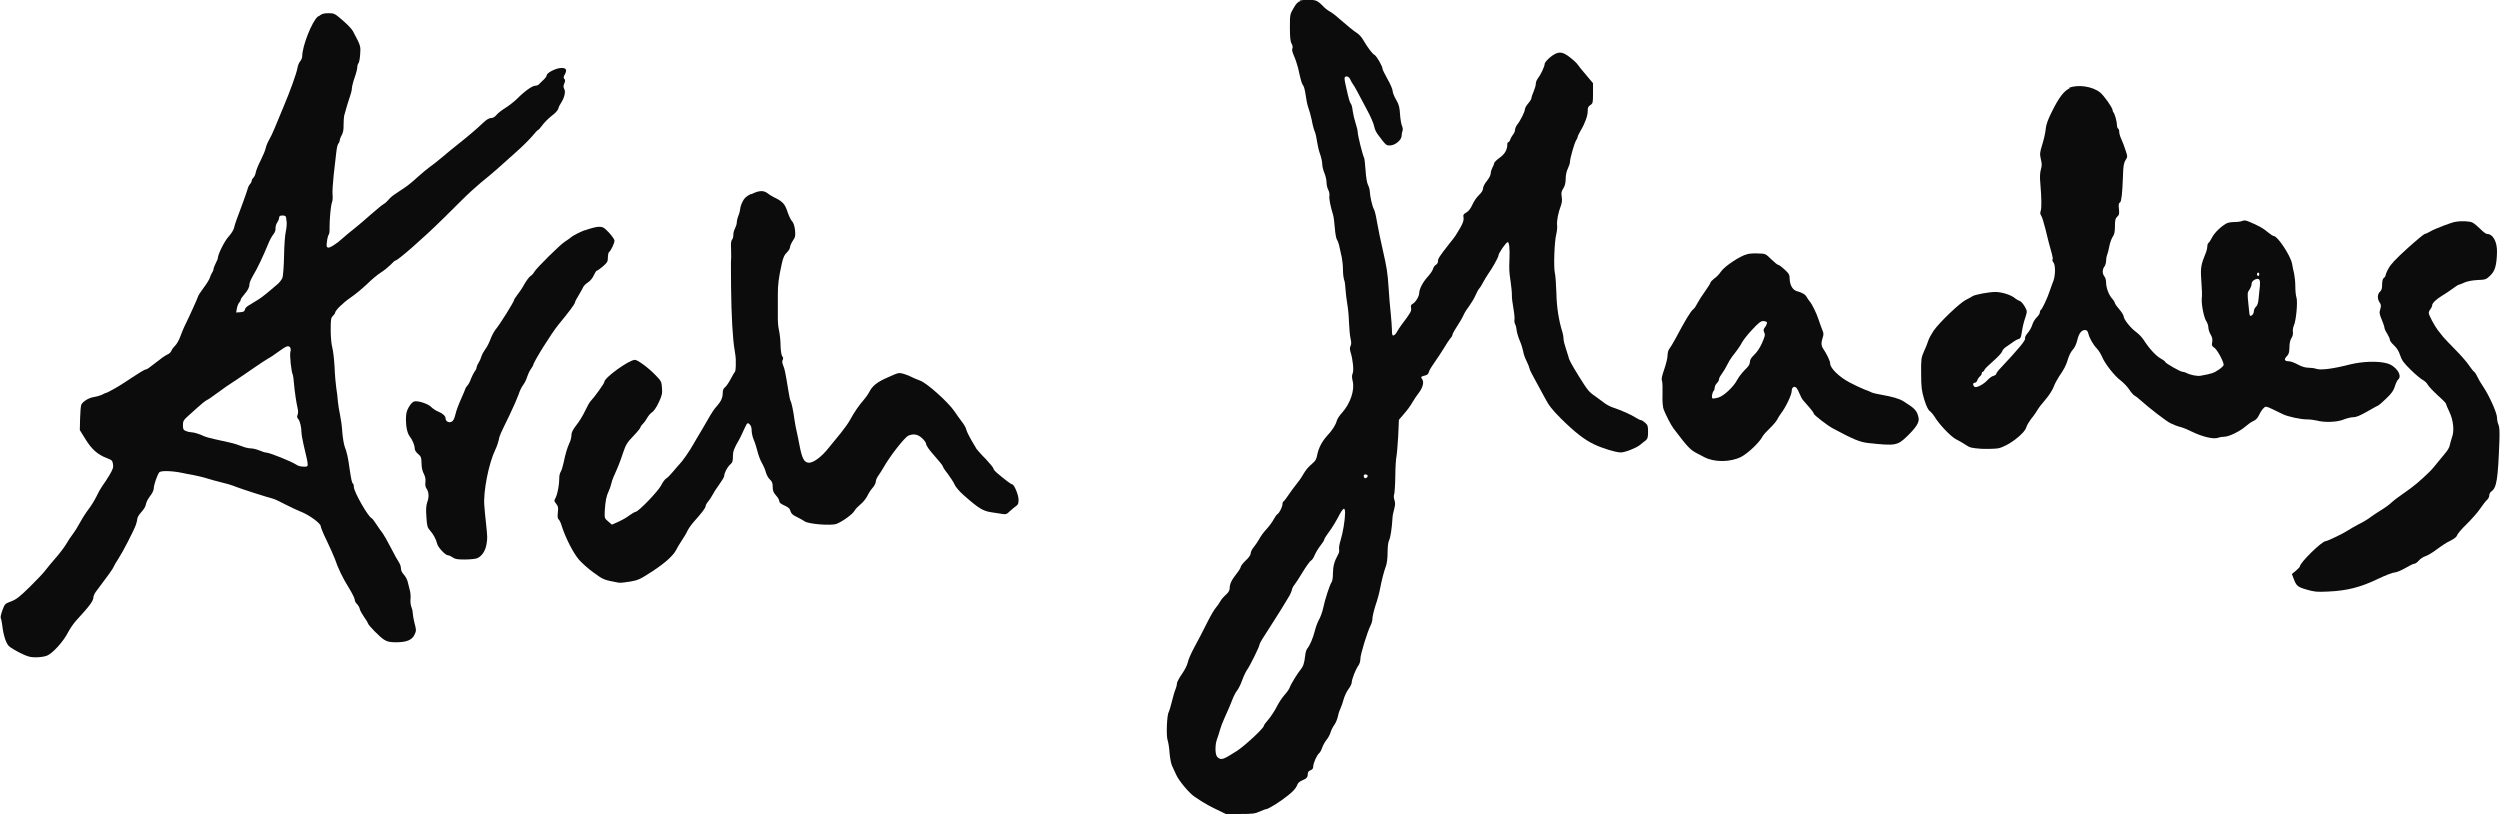 <svg width="132" height="43" viewBox="0 0 132 43" fill="none" xmlns="http://www.w3.org/2000/svg">
<g clip-path="url(#clip0_629_530)">
<path d="M68.658 0.059C68.522 0.096 68.432 0.193 68.296 0.438C68.107 0.757 68.107 0.779 68.107 1.454C68.107 1.959 68.13 2.189 68.198 2.307C68.258 2.419 68.266 2.508 68.235 2.567C68.205 2.626 68.235 2.752 68.326 2.96C68.402 3.131 68.492 3.413 68.537 3.583C68.696 4.303 68.734 4.414 68.802 4.503C68.847 4.548 68.908 4.785 68.938 5.015C68.968 5.245 69.028 5.549 69.081 5.69C69.134 5.831 69.217 6.121 69.263 6.351C69.3 6.581 69.376 6.848 69.421 6.952C69.466 7.055 69.519 7.3 69.542 7.486C69.572 7.671 69.633 7.968 69.701 8.139C69.761 8.309 69.814 8.539 69.814 8.658C69.814 8.777 69.867 8.992 69.927 9.133C69.988 9.274 70.04 9.504 70.04 9.622C70.04 9.741 70.078 9.926 70.131 10.023C70.184 10.119 70.207 10.26 70.192 10.349C70.169 10.483 70.237 10.854 70.388 11.351C70.418 11.44 70.456 11.752 70.478 12.034C70.501 12.315 70.546 12.597 70.592 12.657C70.637 12.716 70.698 12.894 70.728 13.057C70.766 13.213 70.818 13.458 70.849 13.606C70.879 13.755 70.909 14.037 70.909 14.244C70.909 14.452 70.939 14.682 70.969 14.771C71.007 14.86 71.037 15.098 71.045 15.298C71.06 15.505 71.098 15.832 71.135 16.04C71.173 16.247 71.219 16.678 71.226 17.004C71.241 17.338 71.272 17.724 71.309 17.872C71.355 18.072 71.355 18.176 71.309 18.265C71.264 18.354 71.264 18.436 71.309 18.592C71.43 18.97 71.49 19.564 71.422 19.712C71.37 19.823 71.377 19.92 71.422 20.128C71.536 20.587 71.302 21.3 70.864 21.789C70.728 21.93 70.607 22.123 70.584 22.212C70.524 22.435 70.35 22.717 70.055 23.028C69.791 23.325 69.61 23.674 69.542 24.052C69.512 24.223 69.451 24.341 69.323 24.445C69.036 24.698 68.976 24.772 68.787 25.083C68.696 25.247 68.53 25.477 68.432 25.588C68.341 25.699 68.16 25.944 68.047 26.114C67.926 26.293 67.805 26.456 67.775 26.471C67.737 26.485 67.714 26.56 67.714 26.619C67.714 26.76 67.556 27.079 67.45 27.146C67.405 27.168 67.314 27.302 67.246 27.428C67.178 27.561 67.012 27.784 66.876 27.932C66.74 28.073 66.566 28.311 66.498 28.444C66.423 28.578 66.287 28.778 66.204 28.882C66.113 28.986 66.038 29.134 66.038 29.208C66.038 29.297 65.947 29.438 65.773 29.594C65.63 29.735 65.509 29.883 65.509 29.935C65.509 29.98 65.411 30.143 65.29 30.291C65.026 30.625 64.927 30.833 64.927 31.055C64.927 31.174 64.867 31.278 64.716 31.412C64.603 31.515 64.467 31.671 64.421 31.768C64.376 31.857 64.27 31.998 64.203 32.079C64.127 32.161 63.946 32.465 63.795 32.762C63.432 33.481 63.334 33.674 63.024 34.246C62.881 34.513 62.737 34.847 62.715 34.973C62.684 35.121 62.556 35.373 62.405 35.589C62.261 35.796 62.141 36.019 62.141 36.093C62.141 36.167 62.103 36.316 62.058 36.419C62.012 36.523 61.929 36.813 61.869 37.065C61.808 37.317 61.733 37.554 61.71 37.599C61.612 37.725 61.567 38.853 61.65 39.083C61.688 39.194 61.74 39.506 61.755 39.78C61.778 40.047 61.839 40.344 61.884 40.433C61.929 40.522 62.027 40.737 62.103 40.908C62.239 41.219 62.798 41.887 63.07 42.065C63.153 42.117 63.334 42.236 63.477 42.332C63.621 42.421 63.961 42.614 64.233 42.74L64.724 42.978H65.479C66.128 42.978 66.264 42.963 66.506 42.852C66.657 42.785 66.808 42.725 66.846 42.725C66.959 42.725 67.609 42.325 68.016 41.991C68.281 41.783 68.424 41.613 68.477 41.486C68.522 41.346 68.598 41.271 68.757 41.205C68.991 41.108 69.051 41.041 69.051 40.856C69.051 40.767 69.104 40.708 69.195 40.67C69.293 40.633 69.338 40.574 69.338 40.478C69.338 40.3 69.527 39.869 69.648 39.773C69.701 39.728 69.769 39.602 69.806 39.491C69.844 39.38 69.942 39.187 70.033 39.075C70.124 38.964 70.222 38.786 70.252 38.675C70.282 38.563 70.373 38.385 70.456 38.267C70.539 38.155 70.614 37.948 70.645 37.814C70.667 37.681 70.728 37.503 70.773 37.413C70.818 37.325 70.894 37.109 70.939 36.939C70.984 36.768 71.098 36.523 71.196 36.39C71.294 36.264 71.37 36.108 71.37 36.041C71.37 35.878 71.581 35.329 71.717 35.151C71.785 35.062 71.83 34.906 71.83 34.772C71.83 34.542 72.208 33.326 72.374 33.007C72.427 32.91 72.465 32.747 72.465 32.651C72.465 32.554 72.54 32.235 72.631 31.953C72.729 31.671 72.835 31.278 72.865 31.093C72.956 30.633 73.069 30.173 73.175 29.898C73.228 29.765 73.265 29.475 73.265 29.171C73.265 28.867 73.296 28.607 73.348 28.518C73.416 28.385 73.492 27.895 73.522 27.368C73.522 27.257 73.567 27.035 73.613 26.879C73.673 26.656 73.673 26.545 73.628 26.404C73.59 26.3 73.582 26.174 73.613 26.1C73.635 26.033 73.666 25.588 73.673 25.12C73.673 24.646 73.711 24.186 73.734 24.097C73.756 24 73.794 23.525 73.824 23.043L73.862 22.168L74.134 21.849C74.285 21.678 74.489 21.404 74.572 21.248C74.662 21.092 74.814 20.869 74.912 20.743C75.123 20.469 75.199 20.179 75.093 20.024C75.002 19.905 75.017 19.883 75.252 19.823C75.365 19.801 75.425 19.734 75.448 19.63C75.471 19.541 75.606 19.326 75.743 19.133C75.878 18.941 76.105 18.607 76.233 18.392C76.362 18.169 76.52 17.939 76.573 17.872C76.634 17.813 76.686 17.724 76.686 17.687C76.686 17.627 76.8 17.427 77.132 16.908C77.17 16.848 77.245 16.707 77.291 16.604C77.336 16.5 77.464 16.299 77.578 16.151C77.683 16.01 77.835 15.758 77.902 15.602C77.97 15.446 78.061 15.275 78.106 15.231C78.152 15.187 78.242 15.031 78.318 14.89C78.393 14.749 78.507 14.571 78.559 14.489C78.771 14.2 79.118 13.584 79.118 13.495C79.118 13.369 79.526 12.783 79.609 12.783C79.685 12.783 79.723 13.139 79.7 13.666C79.677 14.252 79.685 14.363 79.76 14.86C79.798 15.142 79.836 15.476 79.828 15.602C79.821 15.728 79.866 16.04 79.911 16.299C79.957 16.559 79.979 16.826 79.964 16.878C79.949 16.937 79.964 17.041 79.994 17.108C80.032 17.175 80.07 17.323 80.078 17.442C80.093 17.553 80.161 17.798 80.244 17.991C80.327 18.176 80.402 18.436 80.425 18.555C80.44 18.681 80.523 18.911 80.606 19.074C80.689 19.237 80.75 19.408 80.757 19.452C80.757 19.497 80.871 19.734 81.014 19.986C81.157 20.239 81.399 20.684 81.55 20.973C81.784 21.418 81.92 21.596 82.419 22.101C83.166 22.835 83.65 23.214 84.178 23.466C84.617 23.674 85.319 23.889 85.576 23.889C85.802 23.889 86.384 23.659 86.588 23.496C86.686 23.414 86.822 23.303 86.897 23.251C86.996 23.162 87.018 23.088 87.018 22.806C87.018 22.502 87.003 22.442 86.867 22.323C86.776 22.242 86.678 22.183 86.641 22.183C86.603 22.183 86.482 22.123 86.361 22.049C86.15 21.908 85.629 21.671 85.16 21.515C85.017 21.47 84.82 21.359 84.722 21.285C84.617 21.203 84.382 21.033 84.209 20.907C83.899 20.699 83.823 20.602 83.378 19.89C83.015 19.304 82.842 19 82.819 18.851C82.796 18.762 82.728 18.547 82.668 18.369C82.608 18.199 82.555 17.983 82.555 17.894C82.555 17.805 82.532 17.657 82.502 17.561C82.305 16.937 82.192 16.225 82.177 15.468C82.162 15.016 82.132 14.541 82.094 14.4C82.026 14.081 82.071 12.768 82.169 12.375C82.207 12.219 82.23 12.004 82.215 11.9C82.185 11.692 82.275 11.21 82.419 10.846C82.472 10.706 82.487 10.542 82.457 10.379C82.426 10.186 82.441 10.097 82.547 9.941C82.63 9.808 82.668 9.652 82.668 9.437C82.668 9.251 82.713 9.036 82.781 8.903C82.842 8.777 82.894 8.621 82.894 8.554C82.894 8.369 83.129 7.545 83.219 7.411C83.265 7.345 83.302 7.256 83.302 7.226C83.302 7.196 83.37 7.041 83.461 6.892C83.688 6.514 83.839 6.091 83.831 5.854C83.831 5.69 83.854 5.624 83.967 5.549C84.103 5.46 84.111 5.431 84.111 4.926V4.392L83.755 3.969C83.559 3.739 83.355 3.494 83.31 3.42C83.265 3.346 83.076 3.168 82.902 3.034C82.472 2.693 82.268 2.693 81.852 3.019C81.694 3.153 81.558 3.309 81.558 3.376C81.558 3.509 81.346 3.954 81.195 4.147C81.135 4.221 81.09 4.347 81.09 4.429C81.09 4.511 81.037 4.689 80.976 4.83C80.916 4.971 80.863 5.119 80.863 5.171C80.863 5.223 80.78 5.356 80.689 5.46C80.599 5.564 80.516 5.705 80.516 5.764C80.516 5.891 80.274 6.38 80.108 6.581C80.047 6.662 79.994 6.788 79.994 6.855C79.994 6.922 79.949 7.041 79.881 7.115C79.821 7.189 79.76 7.308 79.738 7.374C79.715 7.449 79.67 7.508 79.639 7.508C79.609 7.508 79.587 7.552 79.587 7.604C79.587 7.909 79.458 8.131 79.179 8.331C79.02 8.443 78.892 8.576 78.892 8.613C78.892 8.65 78.854 8.762 78.801 8.843C78.756 8.932 78.71 9.073 78.71 9.155C78.71 9.244 78.62 9.415 78.507 9.556C78.393 9.689 78.303 9.867 78.303 9.956C78.303 10.045 78.227 10.171 78.091 10.297C77.978 10.401 77.819 10.631 77.744 10.802C77.653 11.01 77.54 11.151 77.427 11.217C77.268 11.306 77.245 11.344 77.276 11.499C77.291 11.633 77.253 11.759 77.102 12.026C76.989 12.211 76.883 12.397 76.86 12.427C76.845 12.464 76.671 12.686 76.475 12.931C75.999 13.54 75.924 13.651 75.924 13.799C75.924 13.866 75.878 13.955 75.81 13.985C75.75 14.022 75.682 14.118 75.667 14.192C75.644 14.281 75.516 14.467 75.388 14.608C75.123 14.897 74.942 15.253 74.934 15.468C74.934 15.646 74.746 15.951 74.594 16.04C74.504 16.084 74.481 16.136 74.504 16.255C74.542 16.418 74.466 16.537 74.005 17.145C73.915 17.271 73.809 17.427 73.779 17.486C73.749 17.553 73.688 17.642 73.635 17.679C73.522 17.768 73.492 17.701 73.492 17.375C73.492 17.249 73.462 16.878 73.431 16.552C73.394 16.218 73.341 15.609 73.318 15.187C73.265 14.408 73.228 14.148 73.016 13.22C72.865 12.545 72.812 12.3 72.699 11.685C72.654 11.403 72.586 11.121 72.548 11.062C72.457 10.906 72.336 10.364 72.329 10.142C72.329 10.045 72.291 9.882 72.238 9.786C72.178 9.674 72.125 9.363 72.102 8.992C72.08 8.658 72.042 8.346 72.019 8.317C71.951 8.205 71.687 7.144 71.687 6.981C71.687 6.892 71.634 6.677 71.574 6.499C71.513 6.313 71.445 6.024 71.422 5.854C71.407 5.683 71.362 5.512 71.324 5.475C71.264 5.401 71.219 5.245 71.075 4.607C70.962 4.11 70.962 4.036 71.105 4.036C71.181 4.036 71.249 4.095 71.294 4.192C71.332 4.281 71.392 4.392 71.43 4.436C71.468 4.481 71.589 4.689 71.694 4.889C71.981 5.438 72.064 5.586 72.163 5.772C72.382 6.173 72.533 6.529 72.57 6.722C72.586 6.833 72.684 7.026 72.782 7.144C73.19 7.686 73.19 7.679 73.394 7.679C73.658 7.679 74.005 7.389 74.005 7.174C74.005 7.092 74.028 6.974 74.051 6.914C74.081 6.848 74.066 6.744 74.028 6.655C73.99 6.573 73.938 6.299 73.922 6.039C73.9 5.661 73.862 5.512 73.711 5.26C73.613 5.089 73.53 4.882 73.53 4.8C73.53 4.718 73.416 4.444 73.265 4.184C73.122 3.925 73.001 3.68 73.001 3.65C73.001 3.502 72.691 2.968 72.578 2.901C72.457 2.834 72.238 2.552 71.966 2.092C71.891 1.959 71.755 1.818 71.679 1.766C71.498 1.654 71.105 1.335 70.667 0.95C70.509 0.801 70.29 0.645 70.192 0.593C70.093 0.542 69.927 0.408 69.829 0.297C69.723 0.185 69.58 0.067 69.489 0.037C69.308 -0.03 68.862 -0.03 68.613 0.037L68.658 0.059ZM72.208 25.106C72.246 25.172 72.117 25.284 72.049 25.239C72.027 25.224 72.004 25.172 72.004 25.128C72.004 25.031 72.155 25.017 72.216 25.113L72.208 25.106ZM71.015 27.123C71.015 27.494 70.901 28.147 70.781 28.533C70.72 28.719 70.69 28.926 70.705 29C70.72 29.075 70.705 29.201 70.645 29.29C70.456 29.631 70.38 29.906 70.38 30.269C70.38 30.499 70.35 30.692 70.297 30.759C70.207 30.892 69.957 31.649 69.859 32.124C69.821 32.309 69.723 32.569 69.655 32.695C69.58 32.821 69.474 33.096 69.421 33.318C69.323 33.704 69.157 34.09 69.013 34.261C68.976 34.305 68.93 34.461 68.915 34.602C68.87 35.017 68.809 35.188 68.681 35.344C68.522 35.529 68.152 36.13 68.092 36.308C68.069 36.382 67.956 36.545 67.835 36.679C67.714 36.813 67.525 37.087 67.42 37.302C67.314 37.517 67.11 37.822 66.982 37.977C66.846 38.133 66.733 38.282 66.733 38.319C66.733 38.445 65.751 39.357 65.313 39.647C64.565 40.121 64.482 40.151 64.285 39.98C64.15 39.869 64.142 39.328 64.263 39.016C64.308 38.897 64.376 38.682 64.414 38.541C64.452 38.4 64.55 38.133 64.641 37.94C64.807 37.584 65.011 37.102 65.124 36.805C65.162 36.709 65.252 36.545 65.328 36.449C65.403 36.353 65.524 36.1 65.592 35.9C65.668 35.692 65.781 35.462 65.841 35.373C66 35.158 66.498 34.142 66.498 34.045C66.498 34.008 66.597 33.815 66.725 33.623C66.846 33.43 67.103 33.036 67.284 32.747C67.465 32.458 67.692 32.109 67.767 31.976C67.843 31.842 67.963 31.642 68.031 31.538C68.107 31.427 68.183 31.256 68.205 31.167C68.22 31.07 68.288 30.944 68.341 30.885C68.394 30.826 68.59 30.521 68.779 30.21C68.968 29.898 69.164 29.631 69.217 29.601C69.278 29.572 69.361 29.446 69.414 29.312C69.466 29.186 69.602 28.956 69.708 28.822C69.821 28.681 69.912 28.541 69.912 28.511C69.912 28.481 69.957 28.392 70.018 28.303C70.078 28.214 70.207 28.036 70.305 27.895C70.403 27.754 70.554 27.494 70.645 27.324C70.924 26.782 71.022 26.723 71.022 27.131L71.015 27.123Z" fill="#0C0C0C"/>
<path d="M16.781 0.875C16.471 1.135 15.958 2.433 15.958 2.968C15.958 3.042 15.913 3.168 15.845 3.242C15.784 3.316 15.724 3.472 15.709 3.576C15.663 3.858 15.324 4.8 14.976 5.624C14.81 6.017 14.599 6.521 14.508 6.751C14.417 6.981 14.274 7.278 14.198 7.404C14.123 7.53 14.047 7.731 14.025 7.834C14.009 7.931 13.889 8.213 13.768 8.458C13.647 8.695 13.526 8.984 13.504 9.103C13.488 9.214 13.428 9.333 13.383 9.378C13.337 9.422 13.292 9.489 13.292 9.533C13.292 9.578 13.254 9.667 13.201 9.719C13.149 9.771 13.088 9.904 13.065 10.008C13.035 10.112 12.93 10.409 12.831 10.683C12.469 11.64 12.393 11.863 12.355 12.041C12.333 12.145 12.204 12.345 12.069 12.493C11.85 12.731 11.502 13.436 11.502 13.629C11.502 13.666 11.449 13.784 11.389 13.903C11.328 14.022 11.275 14.163 11.275 14.207C11.275 14.259 11.238 14.341 11.193 14.408C11.155 14.467 11.102 14.586 11.079 14.667C11.056 14.749 10.913 14.986 10.747 15.201C10.588 15.416 10.46 15.617 10.46 15.646C10.46 15.691 9.961 16.789 9.742 17.227C9.705 17.308 9.606 17.531 9.531 17.739C9.463 17.946 9.327 18.176 9.236 18.265C9.146 18.354 9.063 18.473 9.048 18.525C9.025 18.584 8.957 18.659 8.881 18.696C8.662 18.807 8.542 18.896 8.156 19.2C7.952 19.363 7.756 19.504 7.718 19.504C7.643 19.504 7.537 19.564 6.495 20.246C6.178 20.454 5.823 20.647 5.709 20.699C5.596 20.736 5.438 20.81 5.354 20.855C5.271 20.892 5.09 20.944 4.947 20.966C4.682 21.003 4.358 21.211 4.29 21.374C4.267 21.426 4.237 21.752 4.229 22.093L4.214 22.709L4.509 23.184C4.848 23.733 5.158 24 5.619 24.178C5.906 24.29 5.936 24.312 5.966 24.505C5.996 24.675 5.966 24.772 5.762 25.113C5.626 25.336 5.475 25.566 5.422 25.632C5.37 25.699 5.226 25.936 5.113 26.174C5 26.411 4.803 26.723 4.675 26.886C4.554 27.042 4.358 27.346 4.237 27.569C4.123 27.784 3.942 28.073 3.844 28.199C3.738 28.333 3.58 28.578 3.482 28.748C3.383 28.912 3.142 29.23 2.938 29.46C2.734 29.691 2.5 29.98 2.402 30.106C2.311 30.239 1.933 30.633 1.571 30.989C1.035 31.515 0.861 31.649 0.589 31.753C0.264 31.872 0.249 31.887 0.128 32.22C0.06 32.406 0.015 32.591 0.038 32.628C0.06 32.666 0.098 32.843 0.121 33.029C0.174 33.511 0.31 33.949 0.461 34.105C0.529 34.179 0.8 34.342 1.065 34.476C1.473 34.676 1.601 34.706 1.903 34.706C2.099 34.706 2.364 34.669 2.485 34.617C2.779 34.498 3.353 33.867 3.595 33.385C3.701 33.185 3.889 32.91 4.025 32.762C4.735 31.99 4.924 31.738 4.932 31.538C4.932 31.478 4.992 31.33 5.075 31.226C5.732 30.358 5.974 30.017 6.004 29.921C6.027 29.861 6.14 29.661 6.261 29.483C6.48 29.149 7.039 28.073 7.175 27.71C7.212 27.598 7.25 27.45 7.25 27.391C7.25 27.324 7.341 27.168 7.454 27.049C7.567 26.923 7.673 26.767 7.688 26.686C7.726 26.493 7.801 26.352 7.975 26.122C8.058 26.011 8.119 25.862 8.119 25.781C8.119 25.61 8.307 25.061 8.413 24.935C8.496 24.846 9.048 24.853 9.599 24.965C9.758 25.002 10.037 25.054 10.211 25.083C10.384 25.113 10.717 25.195 10.936 25.261C11.162 25.328 11.434 25.41 11.547 25.432C11.978 25.536 12.167 25.588 12.529 25.729C12.877 25.862 14.047 26.233 14.387 26.322C14.47 26.337 14.772 26.478 15.052 26.627C15.339 26.775 15.716 26.953 15.89 27.02C16.305 27.175 16.932 27.635 16.932 27.776C16.932 27.836 17.068 28.177 17.242 28.526C17.416 28.882 17.604 29.32 17.68 29.505C17.846 30.002 18.095 30.521 18.435 31.063C18.594 31.323 18.73 31.597 18.73 31.664C18.73 31.731 18.783 31.835 18.843 31.887C18.903 31.946 18.979 32.065 18.994 32.146C19.009 32.235 19.122 32.428 19.228 32.584C19.341 32.732 19.424 32.881 19.424 32.903C19.424 32.992 20.067 33.652 20.285 33.778C20.452 33.882 20.588 33.912 20.905 33.912C21.464 33.912 21.758 33.793 21.887 33.511C21.985 33.303 21.985 33.266 21.887 32.903C21.834 32.695 21.796 32.465 21.796 32.391C21.796 32.317 21.773 32.176 21.728 32.072C21.683 31.961 21.66 31.775 21.675 31.634C21.69 31.501 21.675 31.278 21.637 31.159C21.607 31.033 21.554 30.833 21.524 30.707C21.494 30.588 21.403 30.425 21.32 30.336C21.23 30.239 21.169 30.121 21.169 30.009C21.169 29.921 21.124 29.779 21.071 29.705C21.011 29.624 20.814 29.268 20.633 28.912C20.452 28.555 20.248 28.207 20.195 28.14C20.142 28.073 19.998 27.88 19.885 27.702C19.772 27.524 19.651 27.368 19.621 27.361C19.432 27.279 18.684 25.966 18.684 25.714C18.684 25.625 18.662 25.543 18.631 25.529C18.579 25.491 18.541 25.306 18.45 24.698C18.382 24.171 18.307 23.852 18.201 23.585C18.156 23.459 18.095 23.11 18.073 22.813C18.058 22.516 17.997 22.101 17.952 21.893C17.907 21.686 17.854 21.366 17.838 21.181C17.823 20.995 17.793 20.677 17.755 20.484C17.725 20.283 17.68 19.786 17.665 19.371C17.642 18.963 17.589 18.503 17.544 18.347C17.499 18.184 17.461 17.798 17.461 17.427C17.461 16.863 17.476 16.782 17.574 16.685C17.635 16.626 17.688 16.552 17.688 16.529C17.688 16.396 18.118 15.98 18.511 15.713C18.745 15.557 19.122 15.239 19.372 15.008C19.606 14.771 19.938 14.497 20.104 14.393C20.27 14.289 20.489 14.111 20.618 13.985C20.731 13.858 20.852 13.755 20.882 13.755C21.003 13.755 22.385 12.545 23.344 11.596C23.382 11.559 23.518 11.433 23.631 11.314C23.744 11.203 24.092 10.861 24.401 10.55C24.711 10.238 25.164 9.83 25.398 9.637C25.633 9.452 26.01 9.133 26.222 8.947C26.433 8.754 26.879 8.354 27.218 8.057C27.558 7.76 27.951 7.367 28.102 7.189C28.246 7.011 28.389 6.862 28.412 6.862C28.434 6.862 28.533 6.751 28.631 6.618C28.721 6.484 28.948 6.262 29.122 6.121C29.318 5.98 29.462 5.816 29.484 5.727C29.499 5.646 29.56 5.52 29.62 5.438C29.794 5.178 29.877 4.845 29.794 4.704C29.741 4.6 29.741 4.54 29.794 4.407C29.847 4.281 29.854 4.221 29.794 4.162C29.741 4.103 29.756 4.043 29.832 3.91C29.968 3.665 29.869 3.554 29.545 3.598C29.28 3.635 28.865 3.858 28.865 3.977C28.865 4.021 28.797 4.118 28.706 4.207C28.616 4.288 28.51 4.392 28.472 4.437C28.434 4.488 28.336 4.526 28.261 4.526C28.102 4.526 27.679 4.83 27.287 5.23C27.128 5.379 26.856 5.594 26.675 5.705C26.494 5.816 26.29 5.972 26.214 6.069C26.123 6.18 26.025 6.232 25.927 6.232C25.829 6.232 25.693 6.314 25.542 6.454C25.119 6.855 24.673 7.226 24.205 7.597C23.948 7.797 23.563 8.116 23.337 8.309C23.118 8.495 22.823 8.725 22.695 8.814C22.566 8.903 22.287 9.14 22.06 9.34C21.841 9.548 21.524 9.808 21.35 9.919C21.177 10.03 20.942 10.194 20.829 10.268C20.716 10.342 20.573 10.468 20.512 10.55C20.452 10.624 20.331 10.735 20.248 10.78C20.165 10.824 19.863 11.084 19.576 11.329C19.289 11.588 18.903 11.915 18.715 12.063C18.526 12.211 18.262 12.427 18.133 12.545C17.771 12.879 17.401 13.109 17.31 13.072C17.242 13.043 17.227 12.983 17.265 12.746C17.28 12.59 17.325 12.434 17.355 12.39C17.393 12.352 17.408 12.189 17.401 12.019C17.401 11.581 17.461 10.854 17.529 10.683C17.567 10.602 17.574 10.416 17.559 10.268C17.544 10.127 17.574 9.659 17.619 9.237C17.665 8.814 17.733 8.28 17.755 8.05C17.778 7.82 17.831 7.604 17.869 7.575C17.907 7.538 17.937 7.463 17.937 7.419C17.937 7.374 17.982 7.241 18.042 7.137C18.118 7.003 18.148 6.833 18.141 6.595C18.141 6.41 18.156 6.195 18.171 6.113C18.194 6.032 18.246 5.854 18.284 5.713C18.322 5.572 18.405 5.312 18.465 5.134C18.526 4.963 18.579 4.756 18.579 4.674C18.579 4.592 18.639 4.34 18.722 4.103C18.805 3.873 18.866 3.628 18.866 3.539C18.866 3.457 18.896 3.368 18.926 3.339C18.964 3.301 19.002 3.094 19.017 2.864C19.047 2.433 19.055 2.433 18.631 1.64C18.579 1.536 18.337 1.283 18.095 1.076C17.672 0.712 17.65 0.697 17.34 0.697C17.098 0.697 16.993 0.727 16.857 0.838L16.781 0.875ZM15.135 11.692C15.15 11.848 15.12 12.093 15.089 12.234C15.052 12.375 15.006 12.939 14.999 13.488C14.991 14.037 14.946 14.563 14.916 14.66C14.878 14.764 14.742 14.942 14.606 15.046C14.47 15.157 14.251 15.35 14.115 15.461C13.979 15.58 13.73 15.765 13.564 15.862C13.405 15.958 13.194 16.092 13.103 16.144C13.013 16.195 12.937 16.292 12.93 16.351C12.914 16.44 12.861 16.47 12.688 16.485L12.469 16.5L12.507 16.285C12.529 16.166 12.582 16.025 12.627 15.98C12.673 15.936 12.71 15.862 12.71 15.825C12.71 15.787 12.786 15.676 12.877 15.572C13.088 15.328 13.171 15.172 13.171 15.001C13.171 14.927 13.262 14.719 13.367 14.541C13.579 14.2 13.926 13.458 14.161 12.879C14.236 12.694 14.357 12.464 14.432 12.375C14.515 12.271 14.561 12.152 14.546 12.056C14.546 11.967 14.576 11.833 14.636 11.752C14.689 11.67 14.735 11.566 14.735 11.522C14.735 11.403 14.803 11.366 14.969 11.381C15.097 11.396 15.112 11.425 15.127 11.685L15.135 11.692ZM15.316 18.34C15.354 18.392 15.361 18.473 15.331 18.592C15.286 18.748 15.384 19.66 15.46 19.786C15.475 19.816 15.505 20.016 15.52 20.231C15.558 20.684 15.648 21.277 15.716 21.567C15.746 21.686 15.746 21.819 15.716 21.893C15.671 21.99 15.679 22.049 15.746 22.123C15.837 22.227 15.913 22.539 15.92 22.85C15.92 22.939 15.973 23.236 16.034 23.503C16.32 24.72 16.32 24.638 16.018 24.638C15.883 24.638 15.716 24.594 15.633 24.527C15.384 24.364 14.229 23.896 14.055 23.896C13.994 23.896 13.843 23.844 13.7 23.785C13.556 23.726 13.352 23.674 13.239 23.674C13.126 23.674 12.907 23.622 12.771 23.562C12.627 23.503 12.333 23.407 12.114 23.362C11.895 23.318 11.532 23.236 11.313 23.184C11.094 23.14 10.845 23.065 10.762 23.028C10.55 22.917 10.226 22.821 10.075 22.821C10.014 22.821 9.886 22.791 9.803 22.754C9.682 22.702 9.659 22.65 9.659 22.45C9.659 22.249 9.69 22.183 9.871 22.019C9.984 21.916 10.241 21.686 10.43 21.515C10.626 21.337 10.845 21.159 10.928 21.122C11.011 21.085 11.23 20.929 11.419 20.788C11.729 20.558 12.152 20.261 12.582 19.987C12.658 19.942 12.998 19.705 13.345 19.467C13.685 19.23 14.047 18.992 14.138 18.941C14.236 18.896 14.493 18.725 14.712 18.562C15.135 18.258 15.218 18.228 15.324 18.347L15.316 18.34Z" fill="#0C0C0C"/>
<path d="M109.283 4.659C108.973 4.8 108.709 5.149 108.339 5.898C108.135 6.299 108.036 6.573 108.014 6.811C107.999 6.996 107.916 7.36 107.833 7.627C107.697 8.064 107.697 8.131 107.757 8.406C107.817 8.643 107.817 8.754 107.757 8.955C107.712 9.125 107.697 9.355 107.727 9.652C107.795 10.438 107.802 10.995 107.749 11.136C107.712 11.232 107.719 11.314 107.78 11.395C107.825 11.462 107.916 11.766 107.991 12.063C108.127 12.627 108.225 13.013 108.339 13.406C108.376 13.54 108.399 13.666 108.376 13.695C108.354 13.732 108.376 13.807 108.422 13.858C108.535 13.999 108.527 14.534 108.422 14.823C108.369 14.949 108.286 15.194 108.225 15.365C108.104 15.743 107.825 16.322 107.757 16.366C107.727 16.381 107.704 16.44 107.704 16.5C107.704 16.552 107.629 16.67 107.538 16.759C107.447 16.848 107.342 17.019 107.304 17.152C107.266 17.286 107.153 17.479 107.062 17.583C106.972 17.687 106.904 17.813 106.926 17.857C106.964 17.961 106.632 18.369 105.537 19.534C105.461 19.616 105.401 19.712 105.401 19.742C105.401 19.771 105.34 19.823 105.257 19.846C105.174 19.86 105.046 19.957 104.948 20.061C104.736 20.298 104.336 20.506 104.245 20.417C104.155 20.328 104.162 20.209 104.268 20.209C104.321 20.209 104.381 20.15 104.404 20.076C104.426 20.001 104.494 19.912 104.547 19.868C104.6 19.823 104.638 19.757 104.638 19.712C104.638 19.668 104.661 19.63 104.691 19.63C104.721 19.63 104.759 19.586 104.781 19.527C104.796 19.475 105.008 19.267 105.242 19.067C105.476 18.859 105.688 18.636 105.71 18.562C105.725 18.495 105.816 18.384 105.899 18.332C105.99 18.273 106.148 18.162 106.262 18.08C106.375 17.991 106.518 17.917 106.579 17.902C106.669 17.887 106.707 17.82 106.737 17.627C106.798 17.249 106.836 17.056 106.949 16.73C107.04 16.433 107.04 16.425 106.904 16.181C106.82 16.04 106.707 15.906 106.639 15.891C106.579 15.869 106.473 15.81 106.405 15.758C106.216 15.58 105.695 15.416 105.363 15.416C105.008 15.416 104.253 15.557 104.139 15.646C104.102 15.676 103.951 15.758 103.8 15.832C103.482 15.988 102.41 17.012 102.093 17.464C101.979 17.635 101.843 17.88 101.806 18.006C101.768 18.132 101.67 18.384 101.579 18.57C101.443 18.889 101.428 18.955 101.436 19.734C101.436 20.454 101.466 20.632 101.594 21.077C101.708 21.433 101.791 21.626 101.896 21.708C101.972 21.767 102.085 21.901 102.138 21.99C102.372 22.39 102.999 23.051 103.278 23.192C103.437 23.273 103.671 23.407 103.8 23.496C104.003 23.637 104.109 23.659 104.608 23.696C104.932 23.711 105.318 23.696 105.491 23.674C106.005 23.577 106.904 22.902 106.994 22.546C107.017 22.457 107.145 22.249 107.274 22.079C107.41 21.916 107.546 21.708 107.591 21.626C107.636 21.544 107.817 21.307 107.999 21.099C108.18 20.892 108.369 20.595 108.429 20.439C108.482 20.283 108.618 20.031 108.716 19.883C108.98 19.504 109.101 19.274 109.199 18.926C109.245 18.77 109.358 18.555 109.441 18.466C109.547 18.354 109.63 18.169 109.683 17.954C109.766 17.59 109.917 17.405 110.113 17.427C110.181 17.427 110.242 17.501 110.264 17.613C110.325 17.857 110.521 18.206 110.718 18.406C110.808 18.503 110.929 18.696 110.989 18.837C111.125 19.185 111.646 19.853 111.971 20.09C112.115 20.202 112.319 20.409 112.417 20.558C112.515 20.714 112.651 20.862 112.711 20.892C112.772 20.921 112.908 21.025 113.006 21.122C113.489 21.552 114.388 22.249 114.615 22.353C114.75 22.42 114.977 22.509 115.128 22.546C115.279 22.583 115.559 22.702 115.762 22.806C116.299 23.065 116.873 23.199 117.107 23.117C117.205 23.08 117.364 23.058 117.454 23.058C117.688 23.058 118.293 22.761 118.572 22.509C118.7 22.398 118.882 22.264 118.987 22.227C119.116 22.168 119.206 22.071 119.282 21.908C119.342 21.774 119.448 21.611 119.516 21.552C119.652 21.426 119.592 21.411 120.52 21.863C120.785 21.997 121.472 22.145 121.827 22.145C121.978 22.145 122.197 22.175 122.325 22.205C122.726 22.316 123.398 22.294 123.738 22.153C123.904 22.086 124.146 22.027 124.259 22.027C124.417 22.027 124.621 21.938 125.014 21.715C125.309 21.544 125.565 21.404 125.581 21.404C125.596 21.404 125.777 21.248 125.988 21.047C126.283 20.765 126.374 20.632 126.449 20.402C126.494 20.246 126.577 20.076 126.623 20.038C126.864 19.838 126.509 19.311 126.034 19.185C125.558 19.052 124.727 19.081 124.07 19.245C123.217 19.467 122.537 19.556 122.303 19.475C122.197 19.438 122.008 19.415 121.872 19.415C121.721 19.415 121.525 19.356 121.321 19.245C121.147 19.148 120.936 19.074 120.845 19.074C120.619 19.074 120.581 18.978 120.739 18.814C120.853 18.703 120.875 18.607 120.883 18.34C120.883 18.132 120.921 17.946 120.989 17.85C121.057 17.753 121.079 17.635 121.064 17.516C121.049 17.42 121.079 17.271 121.117 17.182C121.23 16.96 121.329 15.943 121.253 15.706C121.215 15.595 121.193 15.335 121.193 15.112C121.193 14.897 121.162 14.6 121.132 14.46C121.094 14.319 121.049 14.074 121.019 13.918C120.943 13.502 120.256 12.464 120.06 12.464C120.014 12.464 119.871 12.367 119.727 12.249C119.493 12.048 119.237 11.907 118.738 11.7C118.58 11.633 118.489 11.625 118.406 11.662C118.345 11.692 118.164 11.722 117.998 11.722C117.832 11.722 117.643 11.752 117.575 11.789C117.288 11.937 116.941 12.271 116.805 12.523C116.729 12.671 116.646 12.805 116.608 12.827C116.578 12.842 116.548 12.924 116.548 12.998C116.548 13.072 116.518 13.206 116.488 13.295C116.216 13.962 116.185 14.111 116.223 14.712C116.268 15.342 116.276 15.535 116.253 15.787C116.231 16.092 116.374 16.789 116.488 16.952C116.548 17.041 116.601 17.19 116.601 17.286C116.601 17.383 116.654 17.553 116.722 17.664C116.812 17.813 116.827 17.917 116.805 18.058C116.767 18.236 116.79 18.273 116.918 18.362C117.069 18.458 117.409 19.089 117.409 19.267C117.409 19.311 117.288 19.43 117.137 19.527C116.888 19.697 116.767 19.734 116.201 19.838C116.019 19.875 115.649 19.801 115.423 19.682C115.362 19.653 115.287 19.63 115.234 19.63C115.128 19.63 114.328 19.178 114.328 19.111C114.328 19.089 114.214 19 114.078 18.926C113.822 18.777 113.474 18.399 113.195 17.961C113.112 17.828 112.93 17.635 112.787 17.531C112.492 17.316 112.13 16.856 112.13 16.707C112.13 16.648 112.024 16.477 111.896 16.329C111.767 16.181 111.662 16.032 111.662 15.995C111.662 15.958 111.601 15.854 111.518 15.765C111.337 15.557 111.201 15.187 111.201 14.905C111.201 14.793 111.163 14.645 111.11 14.593C110.997 14.452 110.997 14.222 111.11 14.081C111.156 14.022 111.201 13.881 111.201 13.784C111.201 13.681 111.224 13.54 111.254 13.465C111.284 13.391 111.344 13.183 111.375 12.991C111.412 12.805 111.495 12.582 111.556 12.493C111.639 12.382 111.669 12.234 111.669 11.944C111.669 11.618 111.692 11.536 111.79 11.44C111.896 11.351 111.903 11.284 111.881 11.039C111.85 10.794 111.865 10.728 111.941 10.683C112.011 10.644 112.062 10.184 112.092 9.303C112.107 8.762 112.137 8.599 112.228 8.458C112.341 8.28 112.341 8.272 112.228 7.931C112.168 7.738 112.069 7.478 112.009 7.352C111.949 7.226 111.896 7.055 111.896 6.974C111.896 6.892 111.873 6.803 111.835 6.788C111.805 6.773 111.775 6.684 111.775 6.603C111.775 6.432 111.662 6.009 111.586 5.928C111.563 5.898 111.541 5.839 111.541 5.802C111.541 5.69 111.08 5.03 110.884 4.882C110.483 4.555 109.69 4.444 109.237 4.644L109.283 4.659ZM119.289 14.482C119.289 14.526 119.267 14.571 119.229 14.571C119.199 14.571 119.169 14.534 119.169 14.482C119.169 14.43 119.199 14.393 119.229 14.393C119.267 14.393 119.289 14.43 119.289 14.482ZM119.327 15.075C119.312 15.216 119.274 15.505 119.259 15.721C119.237 15.988 119.191 16.129 119.116 16.195C119.055 16.247 119.002 16.359 119.002 16.448C119.002 16.581 118.859 16.73 118.791 16.655C118.776 16.655 118.746 16.373 118.715 16.047C118.655 15.491 118.663 15.439 118.768 15.298C118.829 15.209 118.882 15.083 118.882 15.001C118.882 14.905 118.934 14.83 119.04 14.771C119.274 14.652 119.357 14.749 119.32 15.075H119.327Z" fill="#0C0C0C"/>
<path d="M39.657 10.238C39.393 10.372 39.303 10.453 39.204 10.654C39.136 10.787 39.084 10.958 39.084 11.017C39.084 11.076 39.046 11.247 38.993 11.373C38.94 11.499 38.902 11.677 38.902 11.752C38.902 11.826 38.857 11.967 38.804 12.071C38.751 12.174 38.713 12.323 38.721 12.404C38.721 12.493 38.698 12.597 38.661 12.642C38.6 12.701 38.585 12.842 38.6 13.139C38.6 13.369 38.615 13.621 38.6 13.703C38.585 13.784 38.6 14.43 38.6 15.157C38.615 16.663 38.691 17.954 38.789 18.488C38.827 18.696 38.849 18.911 38.849 18.97C38.849 19.029 38.849 19.2 38.849 19.334C38.849 19.467 38.827 19.616 38.797 19.645C38.759 19.682 38.661 19.86 38.562 20.046C38.464 20.231 38.328 20.417 38.275 20.454C38.2 20.506 38.162 20.602 38.162 20.729C38.162 20.995 38.072 21.196 37.845 21.448C37.732 21.567 37.581 21.789 37.498 21.938C37.414 22.086 37.218 22.427 37.059 22.695C36.901 22.962 36.697 23.295 36.621 23.436C36.41 23.815 36.032 24.356 35.889 24.497C35.828 24.557 35.662 24.75 35.534 24.905C35.406 25.061 35.247 25.224 35.179 25.261C35.111 25.299 34.99 25.462 34.915 25.617C34.771 25.914 33.706 27.027 33.555 27.027C33.517 27.027 33.366 27.116 33.23 27.213C33.094 27.324 32.823 27.472 32.641 27.554L32.309 27.702L32.113 27.532C31.916 27.368 31.916 27.354 31.931 26.983C31.962 26.471 32.014 26.189 32.135 25.944C32.188 25.833 32.249 25.662 32.271 25.558C32.294 25.447 32.347 25.284 32.392 25.187C32.626 24.668 32.739 24.393 32.891 23.926C33.049 23.466 33.102 23.377 33.442 23.021C33.653 22.806 33.819 22.591 33.819 22.561C33.819 22.524 33.872 22.45 33.94 22.383C34.008 22.323 34.106 22.183 34.167 22.071C34.227 21.96 34.348 21.819 34.431 21.767C34.522 21.708 34.665 21.5 34.786 21.24C34.96 20.869 34.975 20.773 34.952 20.469C34.93 20.15 34.907 20.113 34.62 19.816C34.235 19.415 33.669 19 33.525 19C33.215 19 31.909 19.942 31.909 20.165C31.909 20.246 31.38 20.981 31.184 21.181C31.131 21.233 31.003 21.456 30.897 21.686C30.791 21.916 30.587 22.257 30.436 22.442C30.24 22.695 30.172 22.835 30.172 22.976C30.172 23.088 30.126 23.281 30.058 23.407C29.945 23.666 29.862 23.933 29.756 24.438C29.719 24.623 29.651 24.838 29.605 24.913C29.56 24.98 29.522 25.135 29.53 25.254C29.53 25.595 29.439 26.078 29.341 26.27C29.25 26.448 29.25 26.456 29.371 26.604C29.469 26.73 29.485 26.805 29.454 27.057C29.432 27.272 29.439 27.376 29.492 27.42C29.537 27.457 29.605 27.591 29.643 27.724C29.839 28.355 30.262 29.201 30.58 29.564C30.723 29.728 31.07 30.039 31.35 30.239C31.863 30.61 31.871 30.618 32.664 30.766C32.747 30.781 33.019 30.751 33.276 30.707C33.699 30.633 33.797 30.588 34.446 30.165C35.126 29.72 35.564 29.32 35.708 29.023C35.745 28.941 35.866 28.741 35.987 28.555C36.108 28.377 36.251 28.14 36.304 28.014C36.365 27.895 36.516 27.68 36.644 27.539C37.067 27.064 37.256 26.819 37.256 26.723C37.256 26.678 37.316 26.567 37.392 26.478C37.467 26.389 37.573 26.226 37.626 26.122C37.679 26.018 37.837 25.766 37.981 25.573C38.117 25.38 38.238 25.187 38.238 25.135C38.238 24.98 38.396 24.668 38.547 24.534C38.676 24.423 38.698 24.349 38.698 24.104C38.698 23.822 38.751 23.689 39.038 23.192C39.076 23.132 39.182 22.902 39.28 22.687C39.454 22.309 39.469 22.301 39.574 22.398C39.65 22.465 39.688 22.568 39.688 22.739C39.688 22.872 39.741 23.095 39.801 23.229C39.861 23.362 39.944 23.629 39.99 23.815C40.035 24 40.133 24.282 40.224 24.438C40.315 24.594 40.413 24.824 40.443 24.957C40.481 25.083 40.571 25.247 40.654 25.321C40.768 25.425 40.798 25.506 40.798 25.706C40.798 25.907 40.836 26.003 40.972 26.159C41.07 26.263 41.145 26.396 41.145 26.463C41.145 26.538 41.228 26.604 41.41 26.686C41.553 26.745 41.689 26.842 41.704 26.901C41.772 27.124 41.833 27.183 42.112 27.316C42.271 27.398 42.437 27.487 42.482 27.524C42.671 27.672 43.894 27.769 44.174 27.658C44.483 27.539 45.035 27.138 45.118 26.968C45.163 26.879 45.307 26.738 45.428 26.634C45.556 26.538 45.715 26.337 45.79 26.196C45.858 26.048 45.994 25.84 46.084 25.744C46.175 25.64 46.243 25.499 46.243 25.425C46.243 25.35 46.304 25.209 46.387 25.098C46.462 24.987 46.583 24.809 46.651 24.683C46.983 24.089 47.761 23.095 47.958 23.006C48.222 22.887 48.464 22.924 48.69 23.14C48.811 23.251 48.902 23.384 48.902 23.451C48.902 23.525 49.083 23.785 49.34 24.067C49.574 24.334 49.778 24.579 49.778 24.616C49.778 24.653 49.891 24.831 50.042 25.017C50.178 25.202 50.352 25.462 50.404 25.588C50.457 25.714 50.669 25.959 50.865 26.129C51.666 26.842 51.9 26.983 52.353 27.049C52.512 27.072 52.753 27.109 52.889 27.131C53.108 27.168 53.154 27.161 53.32 26.99C53.425 26.894 53.569 26.775 53.644 26.723C53.75 26.656 53.78 26.589 53.78 26.389C53.78 26.129 53.546 25.573 53.441 25.573C53.388 25.573 53.078 25.343 52.67 24.994C52.549 24.898 52.451 24.779 52.451 24.735C52.451 24.69 52.262 24.468 52.043 24.23C51.809 24 51.598 23.755 51.56 23.703C51.522 23.644 51.401 23.422 51.281 23.229C51.16 23.021 51.046 22.784 51.024 22.695C51.009 22.605 50.903 22.413 50.79 22.272C50.676 22.131 50.503 21.871 50.382 21.7C50.057 21.226 48.932 20.216 48.584 20.098C48.433 20.038 48.237 19.964 48.146 19.912C48.056 19.86 47.867 19.786 47.723 19.742C47.459 19.668 47.452 19.668 46.908 19.912C46.304 20.172 46.069 20.365 45.896 20.699C45.835 20.817 45.699 21.01 45.594 21.129C45.359 21.396 45.11 21.752 44.884 22.168C44.793 22.338 44.566 22.65 44.393 22.865C44.219 23.073 43.947 23.414 43.781 23.614C43.396 24.111 42.935 24.46 42.686 24.43C42.452 24.408 42.346 24.193 42.218 23.533C42.165 23.266 42.104 22.932 42.067 22.791C42.029 22.65 41.984 22.383 41.953 22.19C41.893 21.723 41.795 21.255 41.742 21.174C41.719 21.137 41.666 20.899 41.629 20.647C41.47 19.668 41.432 19.475 41.349 19.289C41.296 19.156 41.289 19.067 41.327 19C41.364 18.933 41.357 18.874 41.304 18.814C41.259 18.755 41.221 18.532 41.213 18.236C41.213 17.969 41.168 17.605 41.13 17.434C41.092 17.264 41.07 17.026 41.07 16.908V16.411C41.07 16.255 41.07 15.877 41.07 15.565C41.07 15.016 41.108 14.697 41.281 13.911C41.357 13.584 41.417 13.45 41.546 13.332C41.636 13.243 41.712 13.124 41.712 13.057C41.712 12.991 41.78 12.835 41.863 12.709C41.999 12.508 42.006 12.449 41.976 12.137C41.946 11.907 41.893 11.759 41.825 11.685C41.765 11.633 41.666 11.425 41.591 11.217C41.455 10.787 41.334 10.654 40.972 10.468C40.821 10.401 40.624 10.283 40.534 10.208C40.315 10.038 40.073 10.053 39.673 10.253L39.657 10.238Z" fill="#0C0C0C"/>
<path d="M129.666 11.707C129.425 11.744 128.548 12.085 128.322 12.219C128.201 12.293 128.065 12.352 128.027 12.352C127.99 12.352 127.567 12.701 127.098 13.124C126.472 13.695 126.215 13.97 126.109 14.185C126.018 14.341 125.958 14.504 125.958 14.541C125.958 14.578 125.92 14.637 125.867 14.675C125.807 14.719 125.777 14.845 125.777 15.023C125.777 15.231 125.747 15.328 125.663 15.402C125.528 15.52 125.512 15.773 125.641 15.966C125.724 16.084 125.731 16.143 125.679 16.322C125.618 16.507 125.633 16.581 125.754 16.871C125.83 17.056 125.898 17.249 125.898 17.301C125.898 17.353 125.958 17.486 126.041 17.613C126.117 17.739 126.185 17.887 126.185 17.939C126.185 17.998 126.283 18.124 126.404 18.236C126.547 18.369 126.66 18.54 126.728 18.762C126.819 19.037 126.917 19.163 127.295 19.534C127.544 19.779 127.831 20.016 127.922 20.061C128.012 20.105 128.133 20.216 128.186 20.313C128.231 20.402 128.473 20.654 128.707 20.869C128.941 21.077 129.145 21.277 129.145 21.314C129.145 21.344 129.228 21.537 129.326 21.745C129.538 22.175 129.598 22.761 129.462 23.102C129.425 23.214 129.372 23.392 129.349 23.503C129.334 23.607 129.228 23.792 129.122 23.911C129.024 24.03 128.82 24.275 128.677 24.453C128.533 24.638 128.352 24.846 128.269 24.92C127.725 25.447 127.423 25.692 126.962 26.011C126.675 26.204 126.366 26.441 126.268 26.537C126.177 26.627 125.928 26.812 125.716 26.938C125.505 27.064 125.248 27.242 125.127 27.331C125.014 27.42 124.742 27.584 124.523 27.687C124.312 27.799 124.055 27.947 123.957 28.014C123.753 28.155 122.892 28.57 122.801 28.57C122.597 28.57 121.442 29.705 121.434 29.906C121.434 29.935 121.336 30.039 121.223 30.136L121.011 30.306L121.109 30.566C121.253 30.944 121.321 30.996 121.812 31.137C122.197 31.248 122.34 31.263 122.922 31.234C123.934 31.189 124.629 31.011 125.573 30.558C125.958 30.373 126.351 30.225 126.441 30.225C126.532 30.225 126.781 30.121 127 29.995C127.212 29.869 127.423 29.765 127.476 29.765C127.529 29.765 127.635 29.691 127.71 29.601C127.786 29.512 127.944 29.401 128.073 29.364C128.186 29.327 128.458 29.164 128.662 29.008C128.873 28.845 129.19 28.637 129.372 28.555C129.591 28.444 129.712 28.348 129.734 28.266C129.749 28.199 129.968 27.932 130.225 27.687C130.482 27.435 130.807 27.072 130.943 26.871C131.079 26.671 131.252 26.448 131.313 26.396C131.381 26.337 131.433 26.233 131.433 26.159C131.433 26.085 131.479 25.996 131.539 25.951C131.826 25.758 131.894 25.321 131.97 23.229C131.985 22.761 131.97 22.531 131.917 22.42C131.879 22.331 131.841 22.16 131.841 22.042C131.841 21.804 131.433 20.884 131.094 20.387C130.995 20.246 130.867 20.024 130.807 19.898C130.746 19.764 130.663 19.638 130.625 19.623C130.588 19.601 130.474 19.445 130.361 19.289C130.255 19.126 129.938 18.762 129.651 18.473C129.364 18.184 129.077 17.88 129.002 17.791C128.926 17.701 128.805 17.546 128.73 17.449C128.541 17.204 128.239 16.641 128.239 16.522C128.239 16.47 128.277 16.381 128.329 16.322C128.375 16.262 128.42 16.166 128.42 16.114C128.42 16.003 128.654 15.78 128.971 15.595C129.1 15.52 129.334 15.364 129.493 15.246C129.651 15.127 129.802 15.031 129.832 15.031C129.863 15.031 129.991 14.979 130.119 14.919C130.27 14.853 130.52 14.801 130.807 14.786C131.237 14.771 131.267 14.756 131.479 14.556C131.736 14.311 131.819 14.022 131.841 13.347C131.864 12.775 131.63 12.352 131.313 12.352C131.26 12.352 131.101 12.234 130.965 12.093C130.822 11.952 130.633 11.796 130.55 11.752C130.406 11.677 129.961 11.655 129.636 11.714L129.666 11.707Z" fill="#0C0C0C"/>
<path d="M30.897 12.145C30.617 12.256 30.3 12.412 30.187 12.501C30.073 12.59 29.915 12.709 29.824 12.761C29.605 12.887 28.314 14.163 28.216 14.348C28.17 14.437 28.072 14.541 27.997 14.586C27.929 14.637 27.785 14.83 27.679 15.016C27.581 15.201 27.415 15.446 27.317 15.565C27.226 15.691 27.143 15.81 27.143 15.839C27.143 15.928 26.38 17.145 26.207 17.345C26.116 17.449 25.973 17.701 25.897 17.909C25.822 18.117 25.693 18.362 25.61 18.458C25.535 18.562 25.451 18.718 25.421 18.814C25.399 18.903 25.331 19.059 25.27 19.156C25.21 19.245 25.165 19.363 25.165 19.401C25.165 19.445 25.119 19.549 25.051 19.63C24.991 19.72 24.915 19.89 24.862 20.009C24.825 20.135 24.741 20.291 24.681 20.358C24.621 20.417 24.575 20.491 24.575 20.513C24.575 20.543 24.47 20.78 24.349 21.055C24.228 21.322 24.084 21.7 24.047 21.878C23.986 22.123 23.933 22.227 23.835 22.272C23.684 22.338 23.526 22.242 23.526 22.086C23.526 21.967 23.375 21.826 23.118 21.723C23.005 21.678 22.853 21.574 22.77 21.493C22.612 21.322 22.076 21.144 21.872 21.196C21.789 21.218 21.683 21.329 21.585 21.493C21.464 21.708 21.434 21.834 21.434 22.168C21.434 22.561 21.517 22.91 21.645 23.058C21.773 23.221 21.894 23.511 21.894 23.659C21.894 23.763 21.955 23.867 22.068 23.963C22.227 24.097 22.249 24.149 22.257 24.453C22.257 24.668 22.302 24.883 22.378 25.017C22.453 25.172 22.483 25.306 22.461 25.454C22.446 25.58 22.461 25.714 22.506 25.773C22.642 25.959 22.665 26.226 22.566 26.493C22.498 26.693 22.483 26.879 22.514 27.294C22.544 27.769 22.566 27.851 22.702 28.006C22.884 28.207 23.027 28.481 23.08 28.704C23.118 28.897 23.518 29.32 23.654 29.32C23.714 29.32 23.82 29.372 23.903 29.431C24.024 29.52 24.137 29.542 24.53 29.542C24.794 29.542 25.081 29.512 25.172 29.483C25.414 29.394 25.61 29.127 25.678 28.785C25.746 28.429 25.738 28.363 25.663 27.643C25.625 27.331 25.587 26.894 25.572 26.686C25.512 25.944 25.806 24.46 26.154 23.741C26.237 23.57 26.312 23.34 26.335 23.229C26.373 22.999 26.395 22.962 26.901 21.923C27.105 21.5 27.317 21.01 27.377 20.84C27.43 20.669 27.536 20.439 27.611 20.343C27.695 20.239 27.793 20.038 27.83 19.905C27.876 19.764 27.966 19.571 28.034 19.482C28.095 19.386 28.155 19.297 28.155 19.274C28.155 19.133 29.122 17.583 29.484 17.145C30.028 16.485 30.353 16.055 30.36 15.966C30.36 15.928 30.451 15.75 30.564 15.572C30.678 15.387 30.776 15.201 30.799 15.149C30.821 15.098 30.919 14.994 31.033 14.919C31.161 14.838 31.289 14.682 31.35 14.541C31.41 14.408 31.478 14.296 31.508 14.296C31.539 14.296 31.682 14.192 31.833 14.066C32.067 13.858 32.097 13.807 32.097 13.591C32.097 13.458 32.128 13.324 32.158 13.309C32.249 13.25 32.445 12.842 32.445 12.709C32.445 12.642 32.309 12.449 32.15 12.278C31.878 11.996 31.826 11.974 31.614 11.974C31.478 11.974 31.154 12.063 30.866 12.167L30.897 12.145Z" fill="#0C0C0C"/>
<path d="M92.237 13.428C91.897 13.502 91.066 14.051 90.877 14.326C90.794 14.452 90.636 14.63 90.515 14.704C90.402 14.793 90.311 14.89 90.311 14.927C90.311 14.964 90.175 15.164 90.024 15.387C89.865 15.602 89.684 15.891 89.624 16.01C89.563 16.136 89.473 16.277 89.412 16.322C89.254 16.448 89.004 16.871 88.461 17.887C88.325 18.139 88.174 18.384 88.129 18.436C88.091 18.48 88.045 18.636 88.045 18.777C88.045 18.918 87.962 19.237 87.872 19.497C87.758 19.831 87.713 20.009 87.751 20.098C87.781 20.165 87.789 20.498 87.781 20.825C87.766 21.218 87.796 21.493 87.841 21.619C87.962 21.93 88.219 22.427 88.355 22.613C89.073 23.562 89.239 23.748 89.556 23.911C89.699 23.985 89.896 24.089 89.994 24.141C90.523 24.416 91.361 24.408 91.927 24.126C92.267 23.956 92.894 23.37 93.06 23.051C93.106 22.962 93.279 22.769 93.445 22.613C93.612 22.457 93.785 22.249 93.831 22.16C93.876 22.064 93.981 21.908 94.049 21.812C94.284 21.507 94.601 20.847 94.601 20.654C94.601 20.447 94.737 20.358 94.858 20.484C94.895 20.528 94.971 20.669 95.024 20.803C95.077 20.936 95.16 21.092 95.213 21.144C95.258 21.203 95.401 21.366 95.53 21.507C95.658 21.648 95.764 21.797 95.764 21.834C95.764 21.908 96.474 22.457 96.776 22.62C97.856 23.199 98.211 23.347 98.649 23.392C100.076 23.548 100.182 23.525 100.68 23.051C101.171 22.576 101.353 22.294 101.3 22.056C101.217 21.678 101.111 21.567 100.492 21.181C100.273 21.047 99.91 20.944 99.359 20.847C99.125 20.81 98.876 20.751 98.808 20.714C98.747 20.677 98.573 20.61 98.43 20.558C98.286 20.506 97.947 20.343 97.659 20.194C97.101 19.898 96.632 19.438 96.632 19.193C96.632 19.059 96.451 18.688 96.27 18.421C96.157 18.265 96.149 18.08 96.24 17.82C96.293 17.664 96.293 17.59 96.217 17.42C96.172 17.301 96.081 17.064 96.028 16.893C95.907 16.522 95.673 16.047 95.545 15.906C95.5 15.854 95.432 15.75 95.394 15.684C95.326 15.55 95.167 15.454 94.873 15.372C94.654 15.313 94.503 15.053 94.495 14.727C94.495 14.504 94.457 14.445 94.223 14.229C94.08 14.096 93.936 13.985 93.891 13.985C93.853 13.985 93.687 13.851 93.521 13.688C93.226 13.399 93.211 13.391 92.856 13.384C92.652 13.369 92.38 13.384 92.245 13.421L92.237 13.428ZM93.302 17.019C93.302 17.019 93.287 17.152 93.211 17.249C93.106 17.383 93.098 17.434 93.151 17.553C93.211 17.679 93.189 17.761 93.037 18.11C92.924 18.369 92.758 18.607 92.622 18.733C92.463 18.889 92.395 18.992 92.395 19.111C92.395 19.23 92.328 19.341 92.131 19.527C91.988 19.668 91.806 19.905 91.731 20.046C91.535 20.424 91.021 20.907 90.719 20.995C90.583 21.033 90.455 21.055 90.417 21.033C90.356 20.995 90.402 20.729 90.485 20.632C90.515 20.602 90.538 20.521 90.538 20.461C90.538 20.395 90.591 20.291 90.651 20.231C90.711 20.172 90.764 20.083 90.764 20.031C90.764 19.972 90.81 19.875 90.87 19.801C91.029 19.578 91.104 19.445 91.21 19.237C91.263 19.126 91.368 18.948 91.451 18.837C91.776 18.421 91.867 18.288 91.988 18.065C92.056 17.939 92.297 17.635 92.524 17.397C92.834 17.064 92.969 16.952 93.09 16.952C93.181 16.952 93.264 16.982 93.287 17.012L93.302 17.019Z" fill="#0C0C0C"/>
</g>
<defs>
<clipPath id="clip0_629_530">
<rect width="132" height="43" fill="white"/>
</clipPath>
</defs>
</svg>
